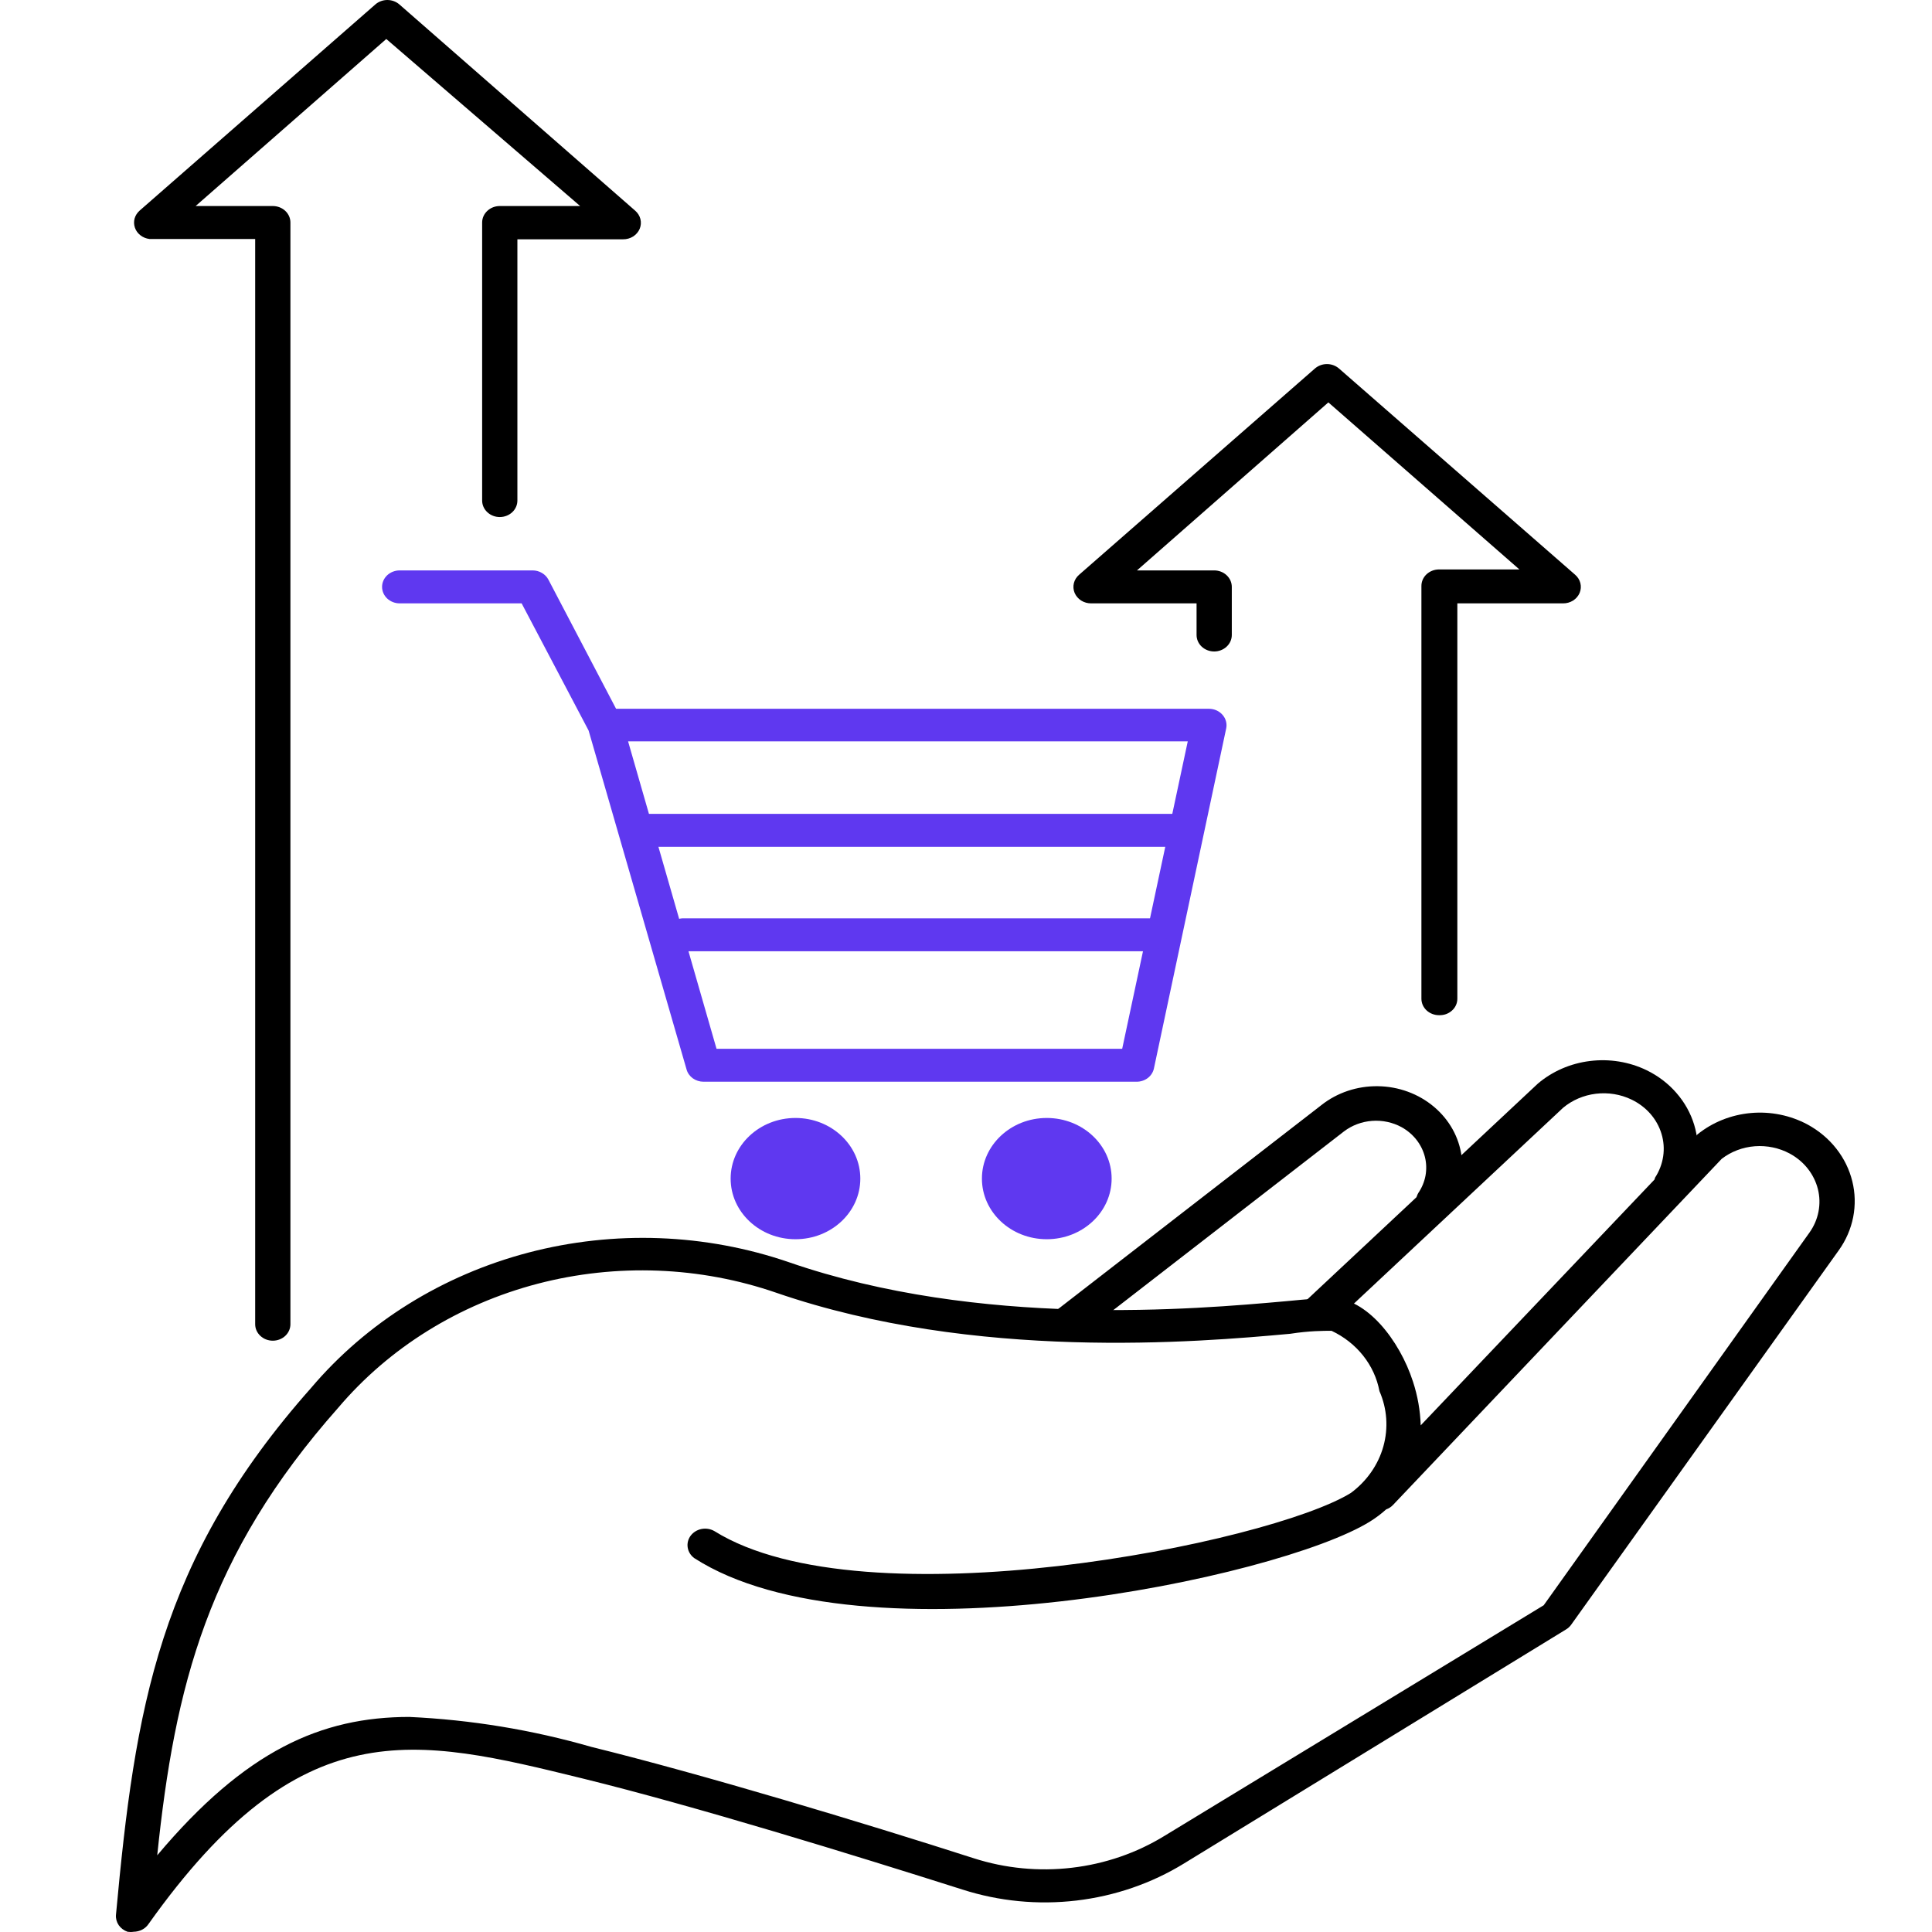 <svg width="50" height="50" viewBox="0 0 50 50" fill="none" xmlns="http://www.w3.org/2000/svg">
<path d="M37.242 26.273C37.121 26.273 37.005 26.228 36.919 26.148C36.834 26.068 36.786 25.96 36.786 25.847V15.163C36.786 15.05 36.834 14.942 36.919 14.862C37.005 14.782 37.121 14.737 37.242 14.737H39.322L34.378 10.414L29.425 14.762H31.423C31.544 14.762 31.66 14.807 31.745 14.887C31.831 14.967 31.879 15.076 31.879 15.189V16.433C31.879 16.547 31.831 16.655 31.745 16.735C31.66 16.815 31.544 16.86 31.423 16.86C31.302 16.86 31.186 16.815 31.1 16.735C31.015 16.655 30.967 16.547 30.967 16.433V15.615H28.239C28.147 15.616 28.057 15.59 27.98 15.542C27.904 15.493 27.845 15.424 27.811 15.344C27.778 15.264 27.771 15.175 27.792 15.091C27.813 15.007 27.861 14.931 27.929 14.873L34.031 9.536C34.116 9.463 34.227 9.422 34.342 9.422C34.456 9.422 34.567 9.463 34.652 9.536L40.763 14.873C40.831 14.931 40.879 15.007 40.9 15.091C40.921 15.175 40.914 15.264 40.881 15.344C40.847 15.424 40.788 15.493 40.712 15.542C40.635 15.59 40.545 15.616 40.453 15.615H37.716V25.847C37.716 25.904 37.704 25.961 37.68 26.014C37.656 26.067 37.621 26.115 37.576 26.154C37.532 26.194 37.48 26.225 37.422 26.246C37.365 26.266 37.303 26.275 37.242 26.273Z" fill="black"/>
<path d="M7.06 34.697C6.939 34.697 6.823 34.652 6.738 34.572C6.652 34.492 6.604 34.384 6.604 34.271V6.185H3.868C3.782 6.174 3.701 6.142 3.635 6.09C3.568 6.039 3.518 5.97 3.492 5.894C3.465 5.817 3.462 5.734 3.483 5.656C3.505 5.578 3.55 5.507 3.613 5.451L9.715 0.114C9.799 0.041 9.91 0 10.025 0C10.14 0 10.251 0.041 10.335 0.114L16.437 5.451C16.505 5.509 16.553 5.585 16.574 5.669C16.595 5.754 16.588 5.842 16.555 5.922C16.521 6.002 16.462 6.071 16.386 6.12C16.309 6.168 16.219 6.194 16.127 6.193H13.39V12.955C13.39 13.068 13.342 13.176 13.257 13.256C13.171 13.336 13.055 13.381 12.934 13.381C12.813 13.381 12.697 13.336 12.612 13.256C12.526 13.176 12.478 13.068 12.478 12.955V5.758C12.478 5.645 12.526 5.537 12.612 5.457C12.697 5.377 12.813 5.332 12.934 5.332H15.014L9.997 1.009L5.063 5.332H7.06C7.181 5.332 7.297 5.377 7.383 5.457C7.468 5.537 7.516 5.645 7.516 5.758V34.271C7.516 34.384 7.468 34.492 7.383 34.572C7.297 34.652 7.181 34.697 7.06 34.697Z" fill="black"/>
<path d="M3.457 49.994C3.406 50.002 3.354 50.002 3.302 49.994C3.208 49.962 3.128 49.902 3.073 49.824C3.019 49.745 2.994 49.652 3.001 49.559C3.494 44.204 4.105 40.367 8.054 35.916C9.487 34.225 11.454 33.001 13.675 32.417C15.896 31.834 18.258 31.922 20.423 32.668C25.357 34.373 30.921 33.887 33.293 33.674C33.831 33.623 34.205 33.589 34.451 33.589C35.363 33.589 36.22 34.68 36.567 35.754C36.688 36.122 36.756 36.504 36.768 36.888L43.928 29.36C44.316 29.045 44.8 28.851 45.312 28.805C45.823 28.759 46.337 28.864 46.783 29.104C47.072 29.262 47.324 29.473 47.522 29.725C47.721 29.977 47.862 30.265 47.937 30.57C48.013 30.875 48.02 31.192 47.96 31.5C47.899 31.808 47.772 32.101 47.585 32.361L40.662 42.047C40.629 42.094 40.585 42.135 40.535 42.166L30.638 48.229C29.802 48.742 28.851 49.069 27.858 49.186C26.865 49.303 25.857 49.206 24.91 48.902C22.037 47.99 17.997 46.745 15.087 46.029C10.709 44.954 7.79 44.238 3.841 49.797C3.799 49.858 3.743 49.907 3.676 49.941C3.609 49.975 3.534 49.993 3.457 49.994ZM10.59 44.434C12.191 44.508 13.775 44.769 15.306 45.21C18.206 45.926 22.311 47.163 25.202 48.092C26.017 48.354 26.886 48.438 27.741 48.337C28.597 48.237 29.416 47.955 30.137 47.512L39.951 41.544L46.828 31.9C46.945 31.736 47.025 31.552 47.062 31.358C47.1 31.165 47.095 30.966 47.047 30.774C46.999 30.582 46.909 30.402 46.784 30.243C46.659 30.085 46.5 29.953 46.318 29.854C46.044 29.707 45.729 29.641 45.414 29.665C45.1 29.689 44.801 29.803 44.557 29.991L36.056 38.943C36.007 38.997 35.944 39.038 35.874 39.063C35.745 39.179 35.604 39.285 35.454 39.378C33.092 40.845 22.293 43.104 17.969 40.325C17.877 40.258 17.815 40.16 17.798 40.052C17.78 39.944 17.807 39.834 17.874 39.744C17.941 39.655 18.042 39.592 18.156 39.57C18.271 39.548 18.39 39.568 18.489 39.625C22.375 42.047 32.855 39.941 34.962 38.636C35.373 38.331 35.668 37.909 35.801 37.434C35.934 36.959 35.899 36.456 35.7 36.002C35.638 35.669 35.493 35.355 35.278 35.084C35.063 34.813 34.783 34.593 34.46 34.441C34.25 34.441 33.885 34.441 33.393 34.518C30.976 34.74 25.239 35.226 20.104 33.461C18.119 32.773 15.953 32.691 13.915 33.223C11.877 33.756 10.072 34.878 8.757 36.428C5.373 40.248 4.525 43.633 4.069 48.015C6.349 45.304 8.31 44.434 10.599 44.434H10.59Z" fill="black"/>
<path d="M34.132 34.373C34.042 34.372 33.956 34.346 33.882 34.299C33.808 34.252 33.751 34.186 33.717 34.109C33.682 34.032 33.673 33.947 33.691 33.865C33.708 33.783 33.75 33.708 33.812 33.648L39.796 28.047C40.172 27.726 40.643 27.521 41.147 27.459C41.65 27.396 42.163 27.479 42.614 27.697C42.912 27.842 43.175 28.042 43.386 28.286C43.598 28.529 43.755 28.81 43.846 29.112C43.937 29.413 43.961 29.728 43.915 30.038C43.87 30.347 43.756 30.645 43.581 30.911C43.508 30.975 43.414 31.015 43.314 31.024C43.214 31.033 43.114 31.011 43.029 30.962C42.944 30.912 42.879 30.838 42.843 30.75C42.808 30.663 42.804 30.566 42.833 30.477C42.943 30.308 43.014 30.12 43.043 29.925C43.072 29.73 43.057 29.531 42.999 29.341C42.942 29.152 42.843 28.975 42.71 28.823C42.576 28.671 42.41 28.546 42.222 28.456C41.939 28.32 41.618 28.268 41.302 28.306C40.986 28.344 40.69 28.471 40.453 28.669L34.487 34.254C34.441 34.296 34.385 34.329 34.324 34.349C34.262 34.37 34.197 34.378 34.132 34.373Z" fill="black"/>
<path d="M27.61 34.672C27.518 34.669 27.429 34.641 27.355 34.59C27.28 34.539 27.224 34.468 27.193 34.387C27.163 34.306 27.159 34.218 27.183 34.135C27.207 34.052 27.257 33.977 27.327 33.921L34.196 28.601C34.605 28.277 35.125 28.103 35.661 28.111C36.196 28.118 36.711 28.307 37.109 28.642C37.508 28.977 37.763 29.435 37.827 29.933C37.892 30.43 37.762 30.932 37.461 31.346C37.39 31.429 37.288 31.484 37.176 31.5C37.063 31.516 36.949 31.493 36.854 31.434C36.759 31.375 36.691 31.286 36.663 31.183C36.636 31.08 36.65 30.971 36.704 30.877C36.798 30.74 36.862 30.586 36.892 30.425C36.921 30.264 36.916 30.099 36.876 29.94C36.836 29.781 36.762 29.631 36.659 29.499C36.556 29.367 36.425 29.256 36.275 29.172C36.044 29.046 35.776 28.988 35.509 29.008C35.241 29.028 34.987 29.124 34.779 29.283L27.911 34.603C27.822 34.658 27.716 34.682 27.61 34.672Z" fill="black"/>
<path d="M29.416 27.995H18.206C18.107 27.995 18.01 27.964 17.93 27.907C17.851 27.85 17.794 27.77 17.769 27.68L15.233 18.906L13.5 15.615H10.344C10.223 15.615 10.107 15.57 10.021 15.49C9.936 15.41 9.888 15.302 9.888 15.188C9.888 15.075 9.936 14.967 10.021 14.887C10.107 14.807 10.223 14.762 10.344 14.762H13.783C13.868 14.762 13.952 14.784 14.024 14.827C14.097 14.869 14.155 14.929 14.193 15.001L15.944 18.343H31.286C31.354 18.343 31.421 18.357 31.482 18.384C31.543 18.412 31.597 18.451 31.639 18.5C31.682 18.549 31.713 18.606 31.729 18.668C31.745 18.729 31.747 18.793 31.733 18.855L29.863 27.654C29.842 27.75 29.786 27.837 29.705 27.899C29.623 27.961 29.521 27.995 29.416 27.995ZM18.544 27.143H29.042L30.739 19.187H16.255L18.544 27.143Z" fill="#5F38F0"/>
<path d="M20.587 32.071C21.514 32.071 22.265 31.369 22.265 30.502C22.265 29.636 21.514 28.933 20.587 28.933C19.66 28.933 18.909 29.636 18.909 30.502C18.909 31.369 19.66 32.071 20.587 32.071Z" fill="#5F38F0"/>
<path d="M27.09 32.071C28.017 32.071 28.769 31.369 28.769 30.502C28.769 29.636 28.017 28.933 27.09 28.933C26.163 28.933 25.412 29.636 25.412 30.502C25.412 31.369 26.163 32.071 27.09 32.071Z" fill="#5F38F0"/>
<path d="M30.465 21.916H16.72C16.599 21.916 16.483 21.871 16.397 21.791C16.312 21.711 16.264 21.603 16.264 21.49C16.264 21.377 16.312 21.268 16.397 21.188C16.483 21.108 16.599 21.063 16.72 21.063H30.465C30.586 21.063 30.702 21.108 30.788 21.188C30.873 21.268 30.921 21.377 30.921 21.49C30.921 21.603 30.873 21.711 30.788 21.791C30.702 21.871 30.586 21.916 30.465 21.916Z" fill="#5F38F0"/>
<path d="M29.745 24.619H17.686C17.566 24.619 17.45 24.574 17.364 24.494C17.279 24.414 17.23 24.306 17.23 24.193C17.23 24.08 17.279 23.971 17.364 23.891C17.45 23.811 17.566 23.766 17.686 23.766H29.745C29.866 23.766 29.982 23.811 30.067 23.891C30.153 23.971 30.201 24.08 30.201 24.193C30.201 24.306 30.153 24.414 30.067 24.494C29.982 24.574 29.866 24.619 29.745 24.619Z" fill="#5F38F0"/>
</svg>
